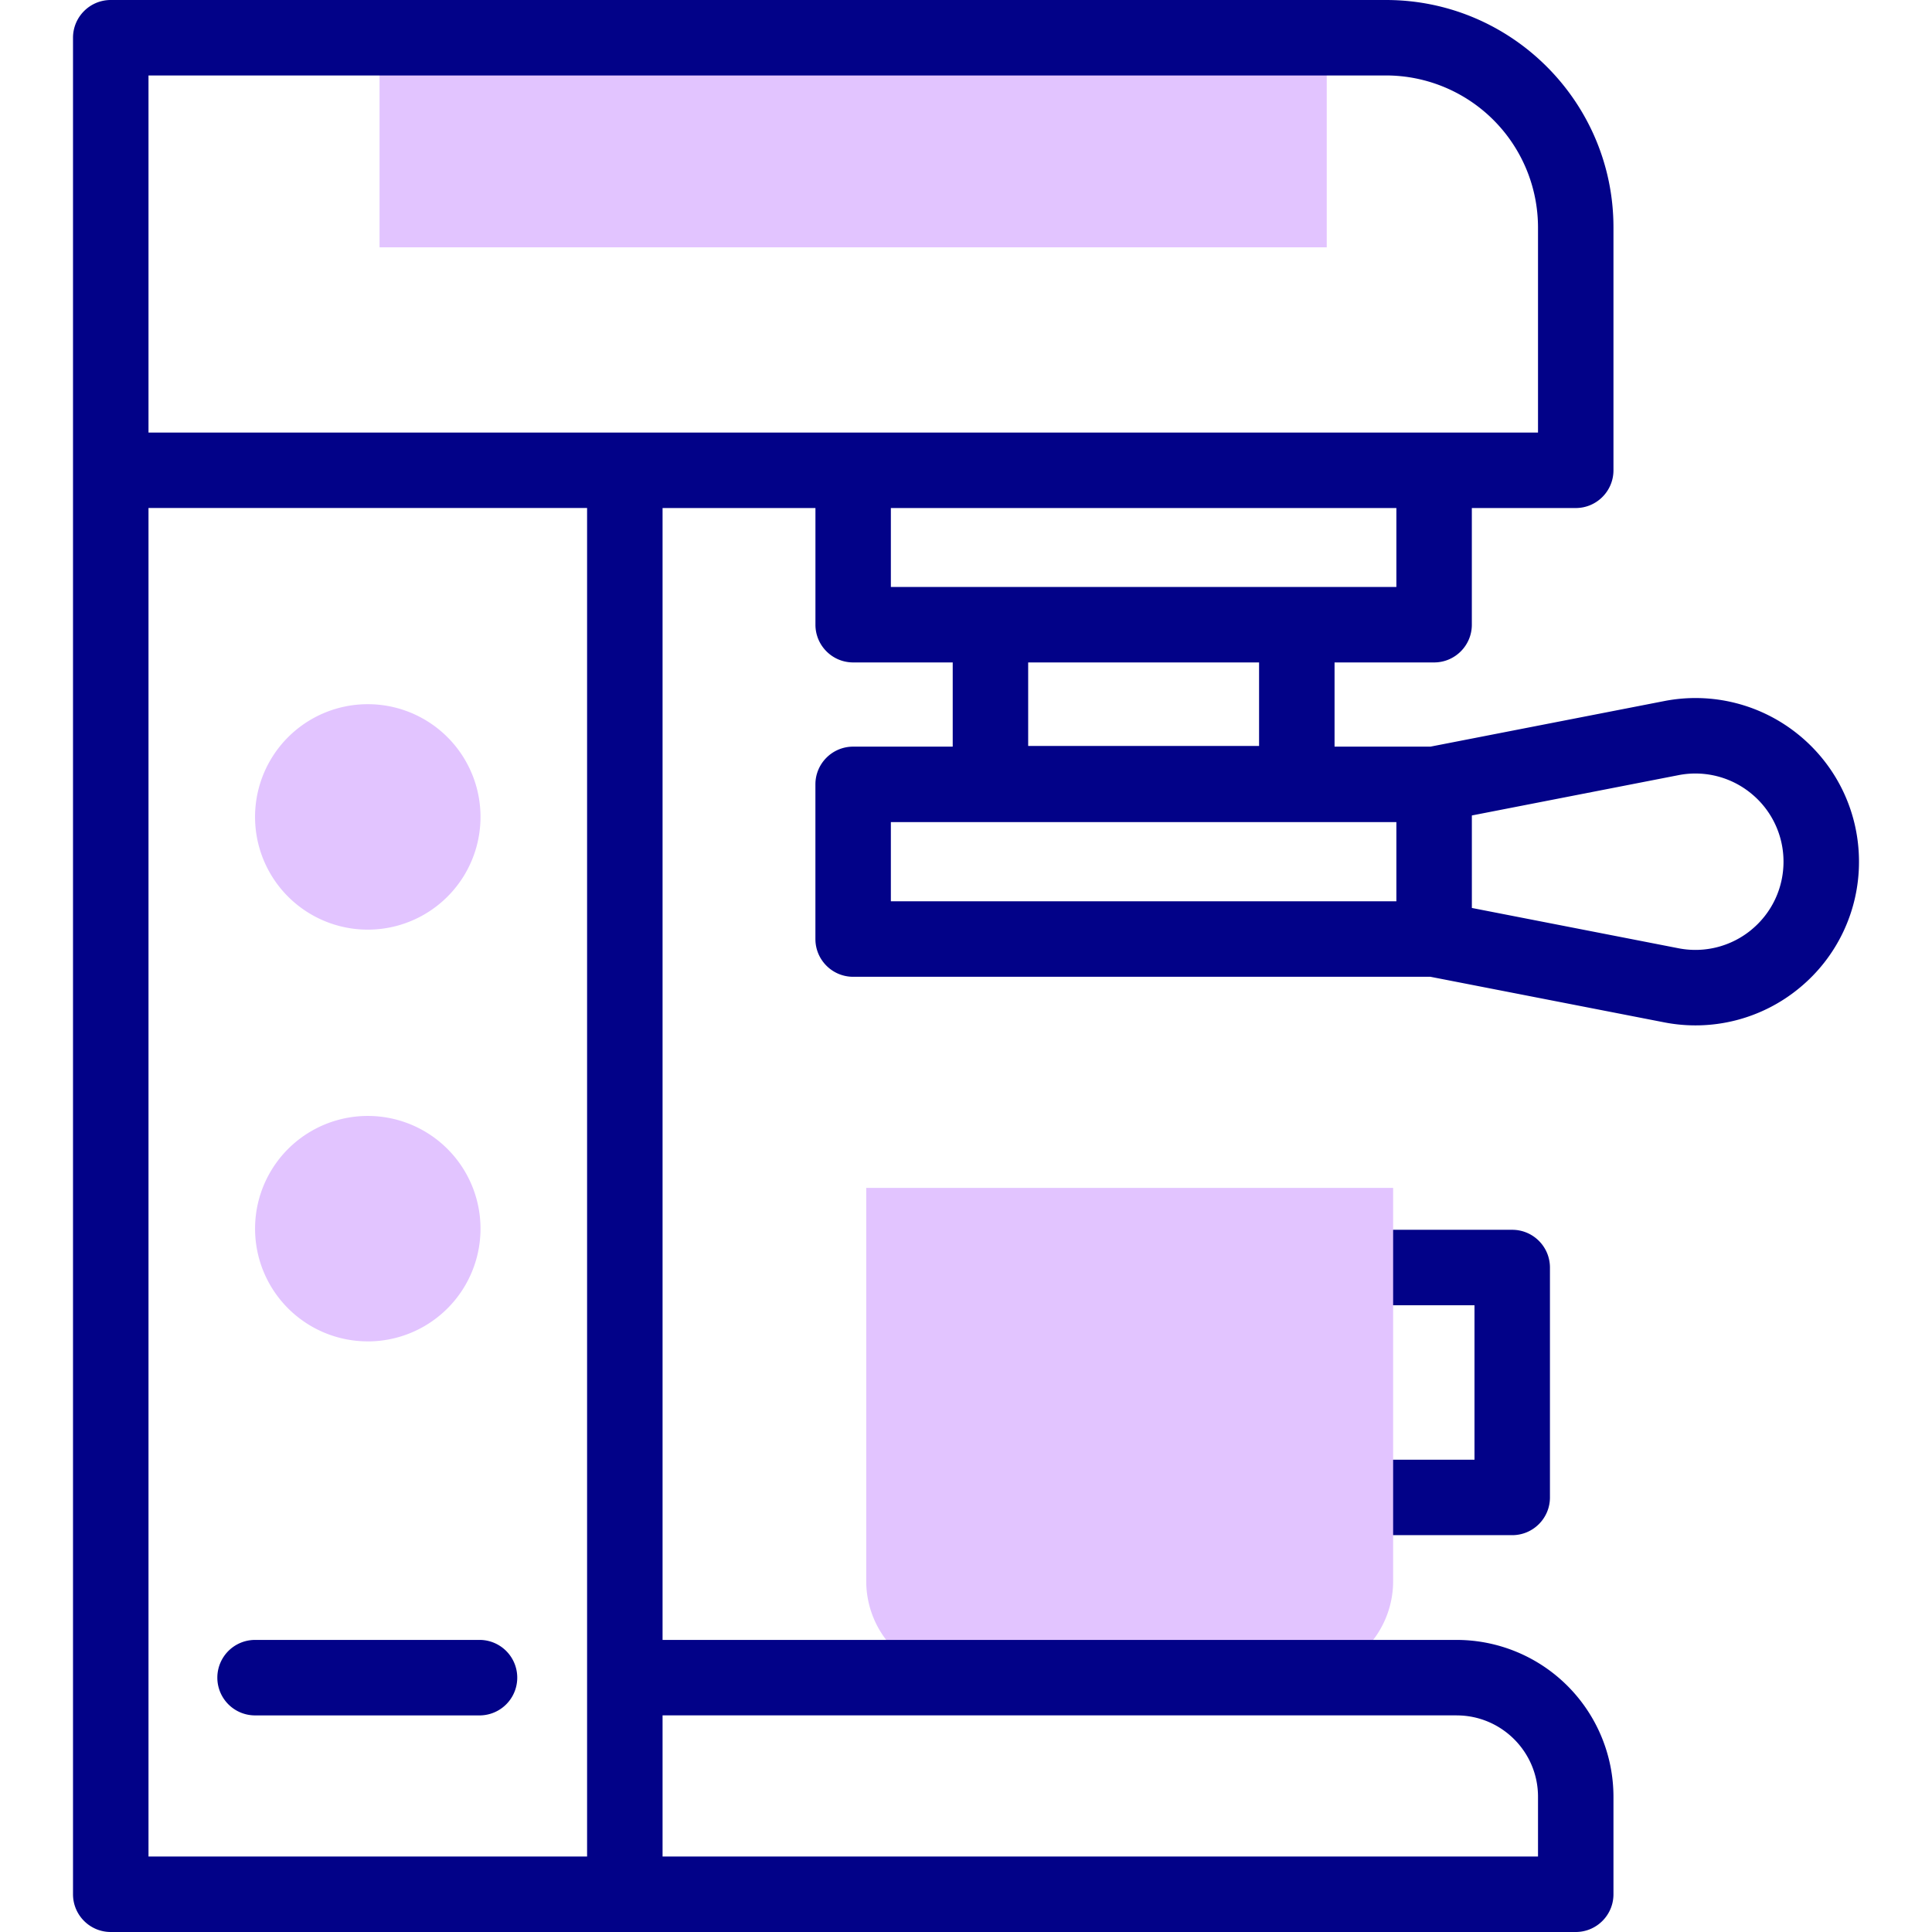 <svg width="72" height="72" fill="none" xmlns="http://www.w3.org/2000/svg"><path d="M14.145 1.406h35.299v7.811H14.145v-7.81z" fill="#E2C4FF"/><path d="M56.356 57.211h-5.534a1.406 1.406 0 010-2.812h4.128v-5.755h-4.128a1.407 1.407 0 010-2.813h5.534c.777 0 1.406.63 1.406 1.407v8.567c0 .777-.63 1.406-1.406 1.406z" fill="#020288"/><path d="M48.322 62.521H35.879a3.597 3.597 0 01-3.597-3.596V44.27h19.636v14.654a3.596 3.596 0 01-3.596 3.597zM13.706 34.645a4.2 4.2 0 100-8.402 4.2 4.2 0 000 8.402zm0 15.345a4.2 4.2 0 100-8.402 4.2 4.2 0 000 8.401z" fill="#E2C4FF"/><path d="M67.058 27.407a6.077 6.077 0 00-5.044-1.279l-8.705 1.697h-3.574v-3.138h3.71c.776 0 1.406-.63 1.406-1.406v-4.348h3.872c.776 0 1.406-.63 1.406-1.407V8.474C60.13 3.802 56.328 0 51.655 0H4.127c-.776 0-1.406.63-1.406 1.406v69.188c0 .776.63 1.406 1.406 1.406h54.596c.776 0 1.406-.63 1.406-1.406v-3.637a5.849 5.849 0 00-5.842-5.842H24.692V18.933h5.697v4.348c0 .776.63 1.406 1.406 1.406h3.71v3.138h-3.71c-.777 0-1.407.63-1.407 1.406v5.764c0 .777.63 1.407 1.407 1.407h21.514l8.705 1.697a6.077 6.077 0 005.044-1.279 6.078 6.078 0 002.221-4.707c0-1.828-.81-3.543-2.22-4.706zM5.534 2.812h46.121a5.668 5.668 0 015.662 5.662v7.646H5.534V2.812zm48.753 61.116c1.67 0 3.03 1.359 3.03 3.029v2.23H24.692v-5.26h29.595zm-32.408 5.26H5.534V18.932h16.345v50.255zm11.322-50.255h18.838v2.942H33.2v-2.942zm13.721 5.754V27.8h-8.605v-3.112h8.605zm-13.721 5.95h18.838v2.952H33.2v-2.952zm32.07 4.012a3.278 3.278 0 01-2.719.69l-7.7-1.502V30.39l7.7-1.502a3.274 3.274 0 012.718.69 3.274 3.274 0 011.196 2.535c0 .985-.436 1.91-1.196 2.536z" fill="#020288"/><path d="M9.506 63.928h8.401a1.407 1.407 0 000-2.813H9.506a1.406 1.406 0 000 2.813z" fill="#020288"/></svg>
